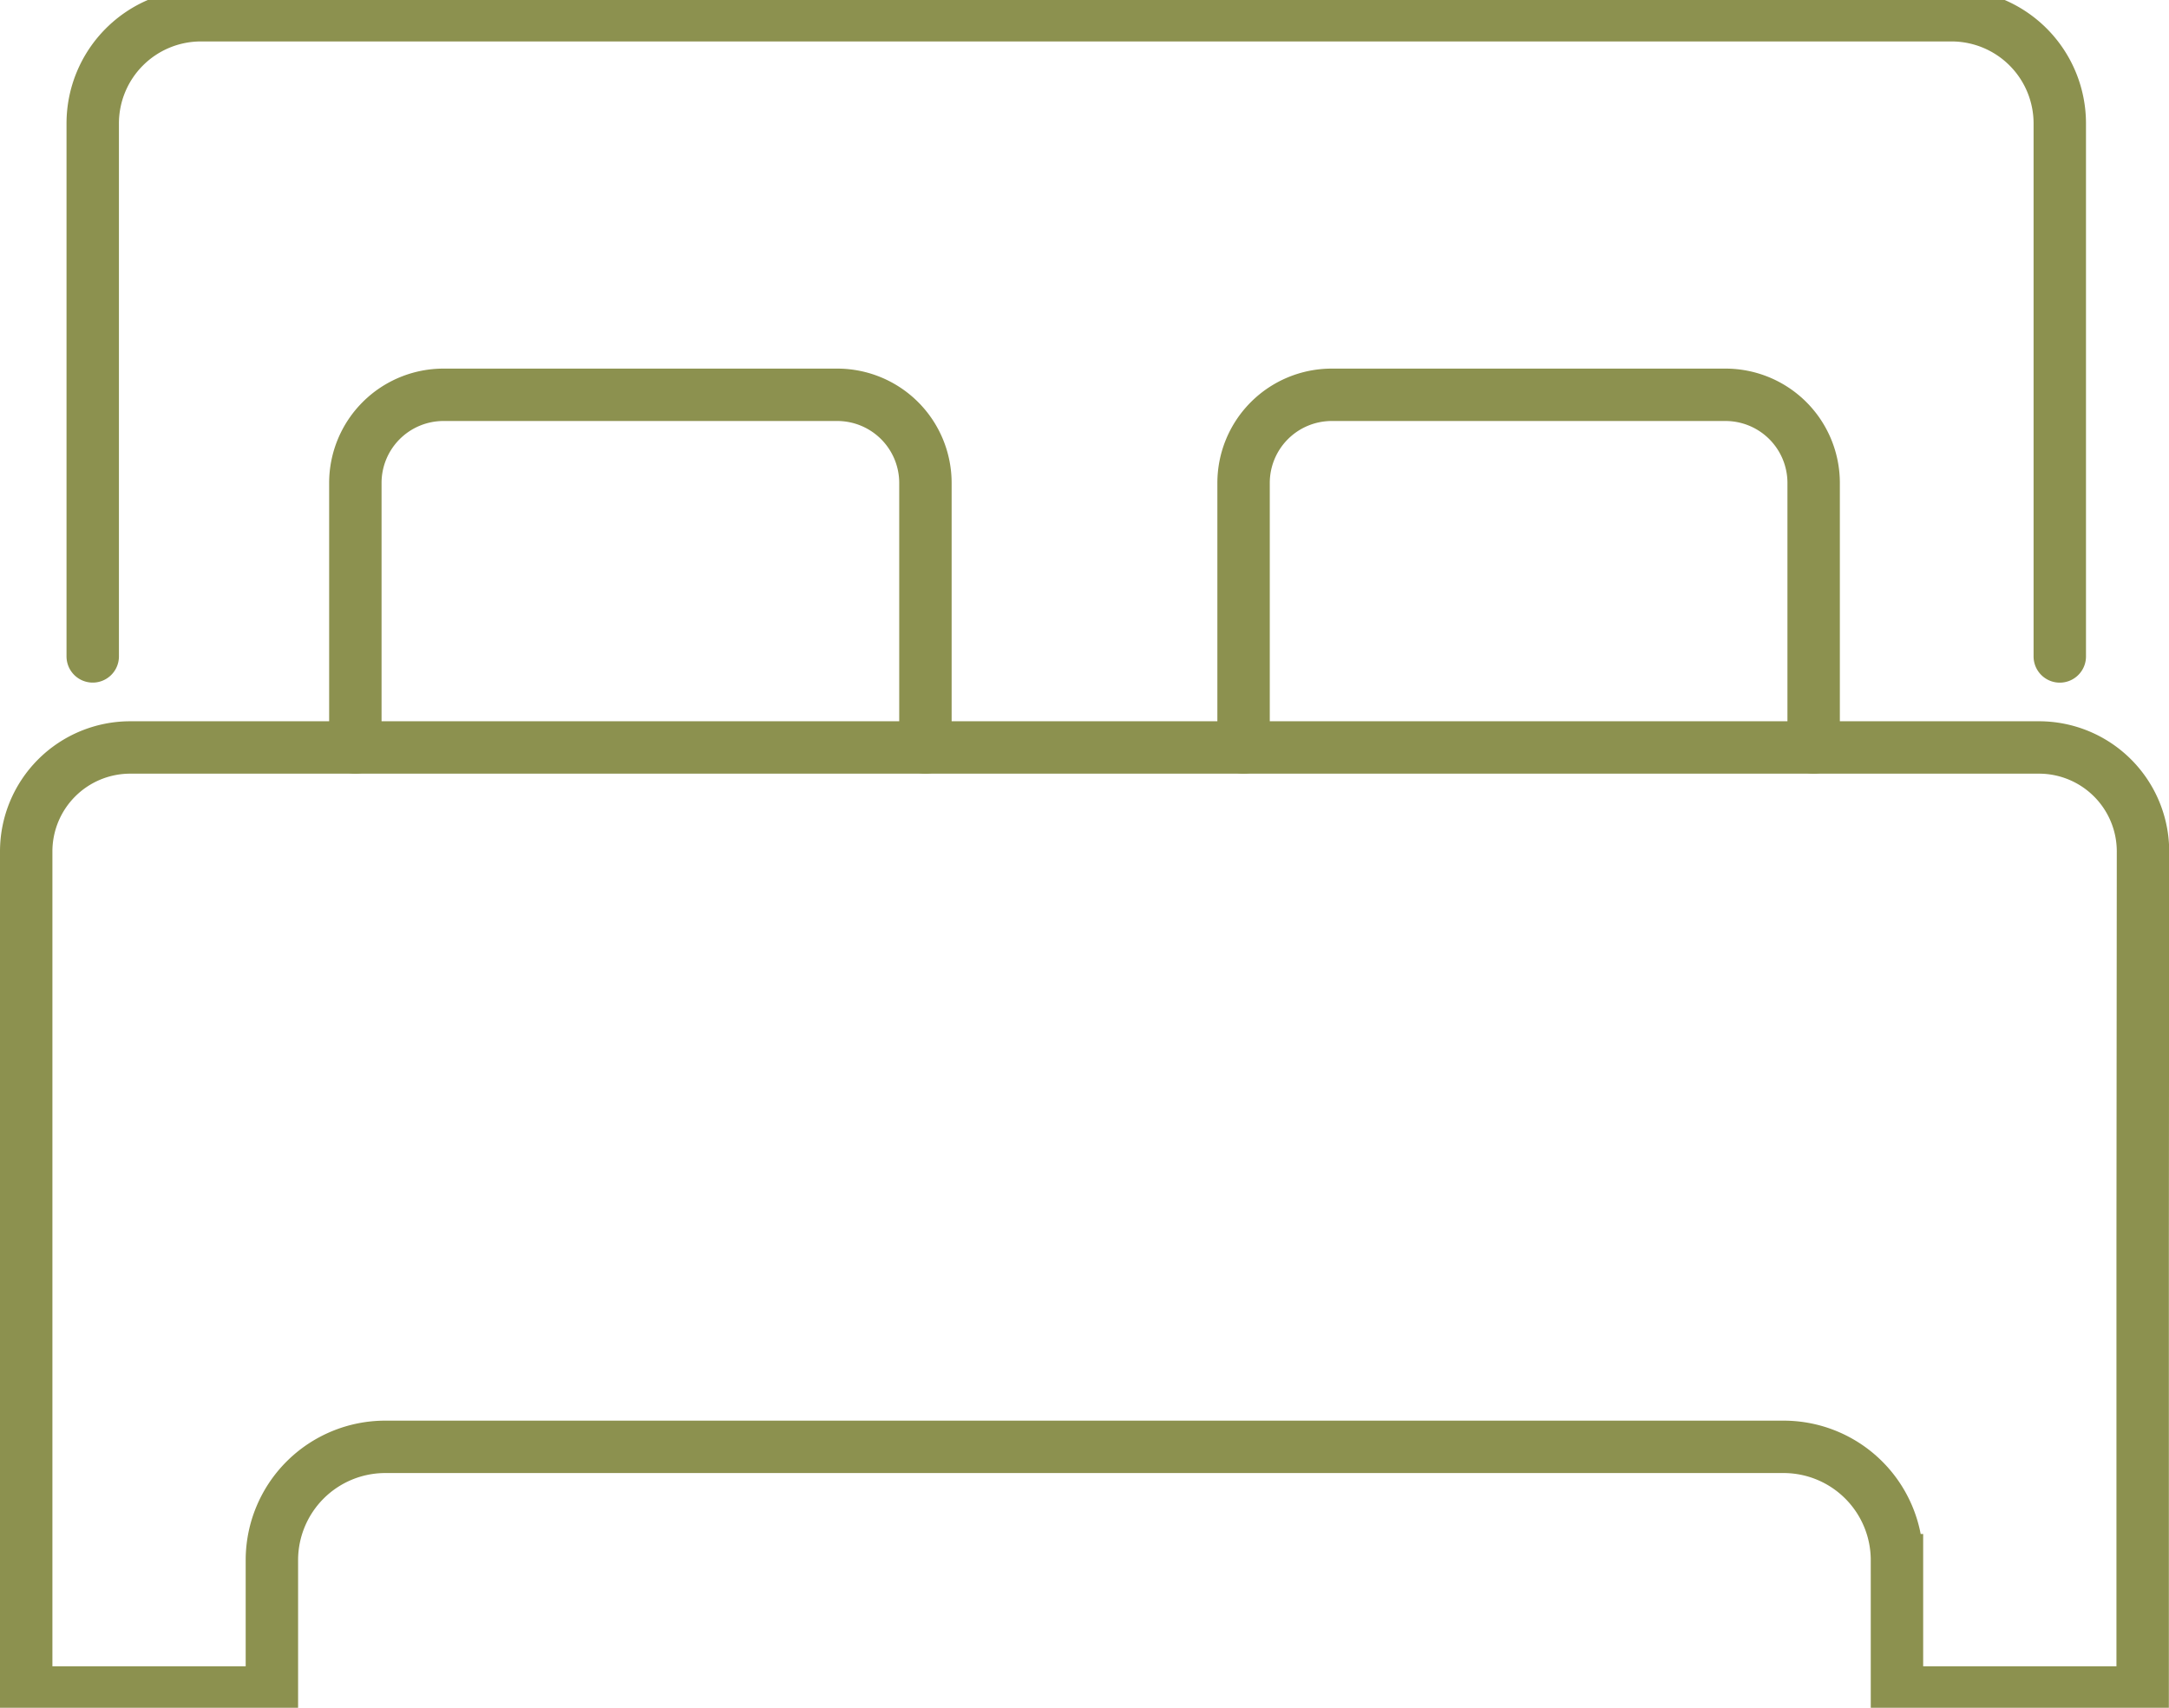 <svg preserveAspectRatio="xMidYMid slice" xmlns="http://www.w3.org/2000/svg" width="240px" height="189px" viewBox="0 0 43.789 34.924">
  <g id="Gruppe_8410" data-name="Gruppe 8410" transform="translate(-683.743 -1360.787)">
    <path id="Pfad_7087" data-name="Pfad 7087" d="M725.327,1374.262V1363.5a2.185,2.185,0,0,0-2.186-2.185H687.8a2.185,2.185,0,0,0-2.185,2.185v10.761" fill="none" stroke="#8c914f" stroke-linecap="round" stroke-miterlimit="10" stroke-width="1.058"/>
    <path id="Pfad_7088" data-name="Pfad 7088" d="M690.917,1376.1v-5.341a1.78,1.78,0,0,1,1.78-1.78h7.949a1.78,1.78,0,0,1,1.78,1.78v5.341" fill="none" stroke="#8c914f" stroke-linecap="round" stroke-miterlimit="10" stroke-width="1.058"/>
    <path id="Pfad_7089" data-name="Pfad 7089" d="M708.849,1376.1v-5.341a1.78,1.78,0,0,1,1.78-1.78h7.949a1.78,1.78,0,0,1,1.78,1.78v5.341" fill="none" stroke="#8c914f" stroke-linecap="round" stroke-miterlimit="10" stroke-width="1.058"/>
    <path id="Pfad_7090" data-name="Pfad 7090" d="M727,1386.111v9.071h-4.96v-2.671a2.289,2.289,0,0,0-2.289-2.289H691.521a2.289,2.289,0,0,0-2.289,2.289v2.671h-4.96V1378.2a2.1,2.1,0,0,1,2.1-2.1h38.535a2.1,2.1,0,0,1,2.1,2.1Z" fill="none" stroke="#8c914f" stroke-linecap="round" stroke-miterlimit="10" stroke-width="1.058"/>
  </g>
</svg>
